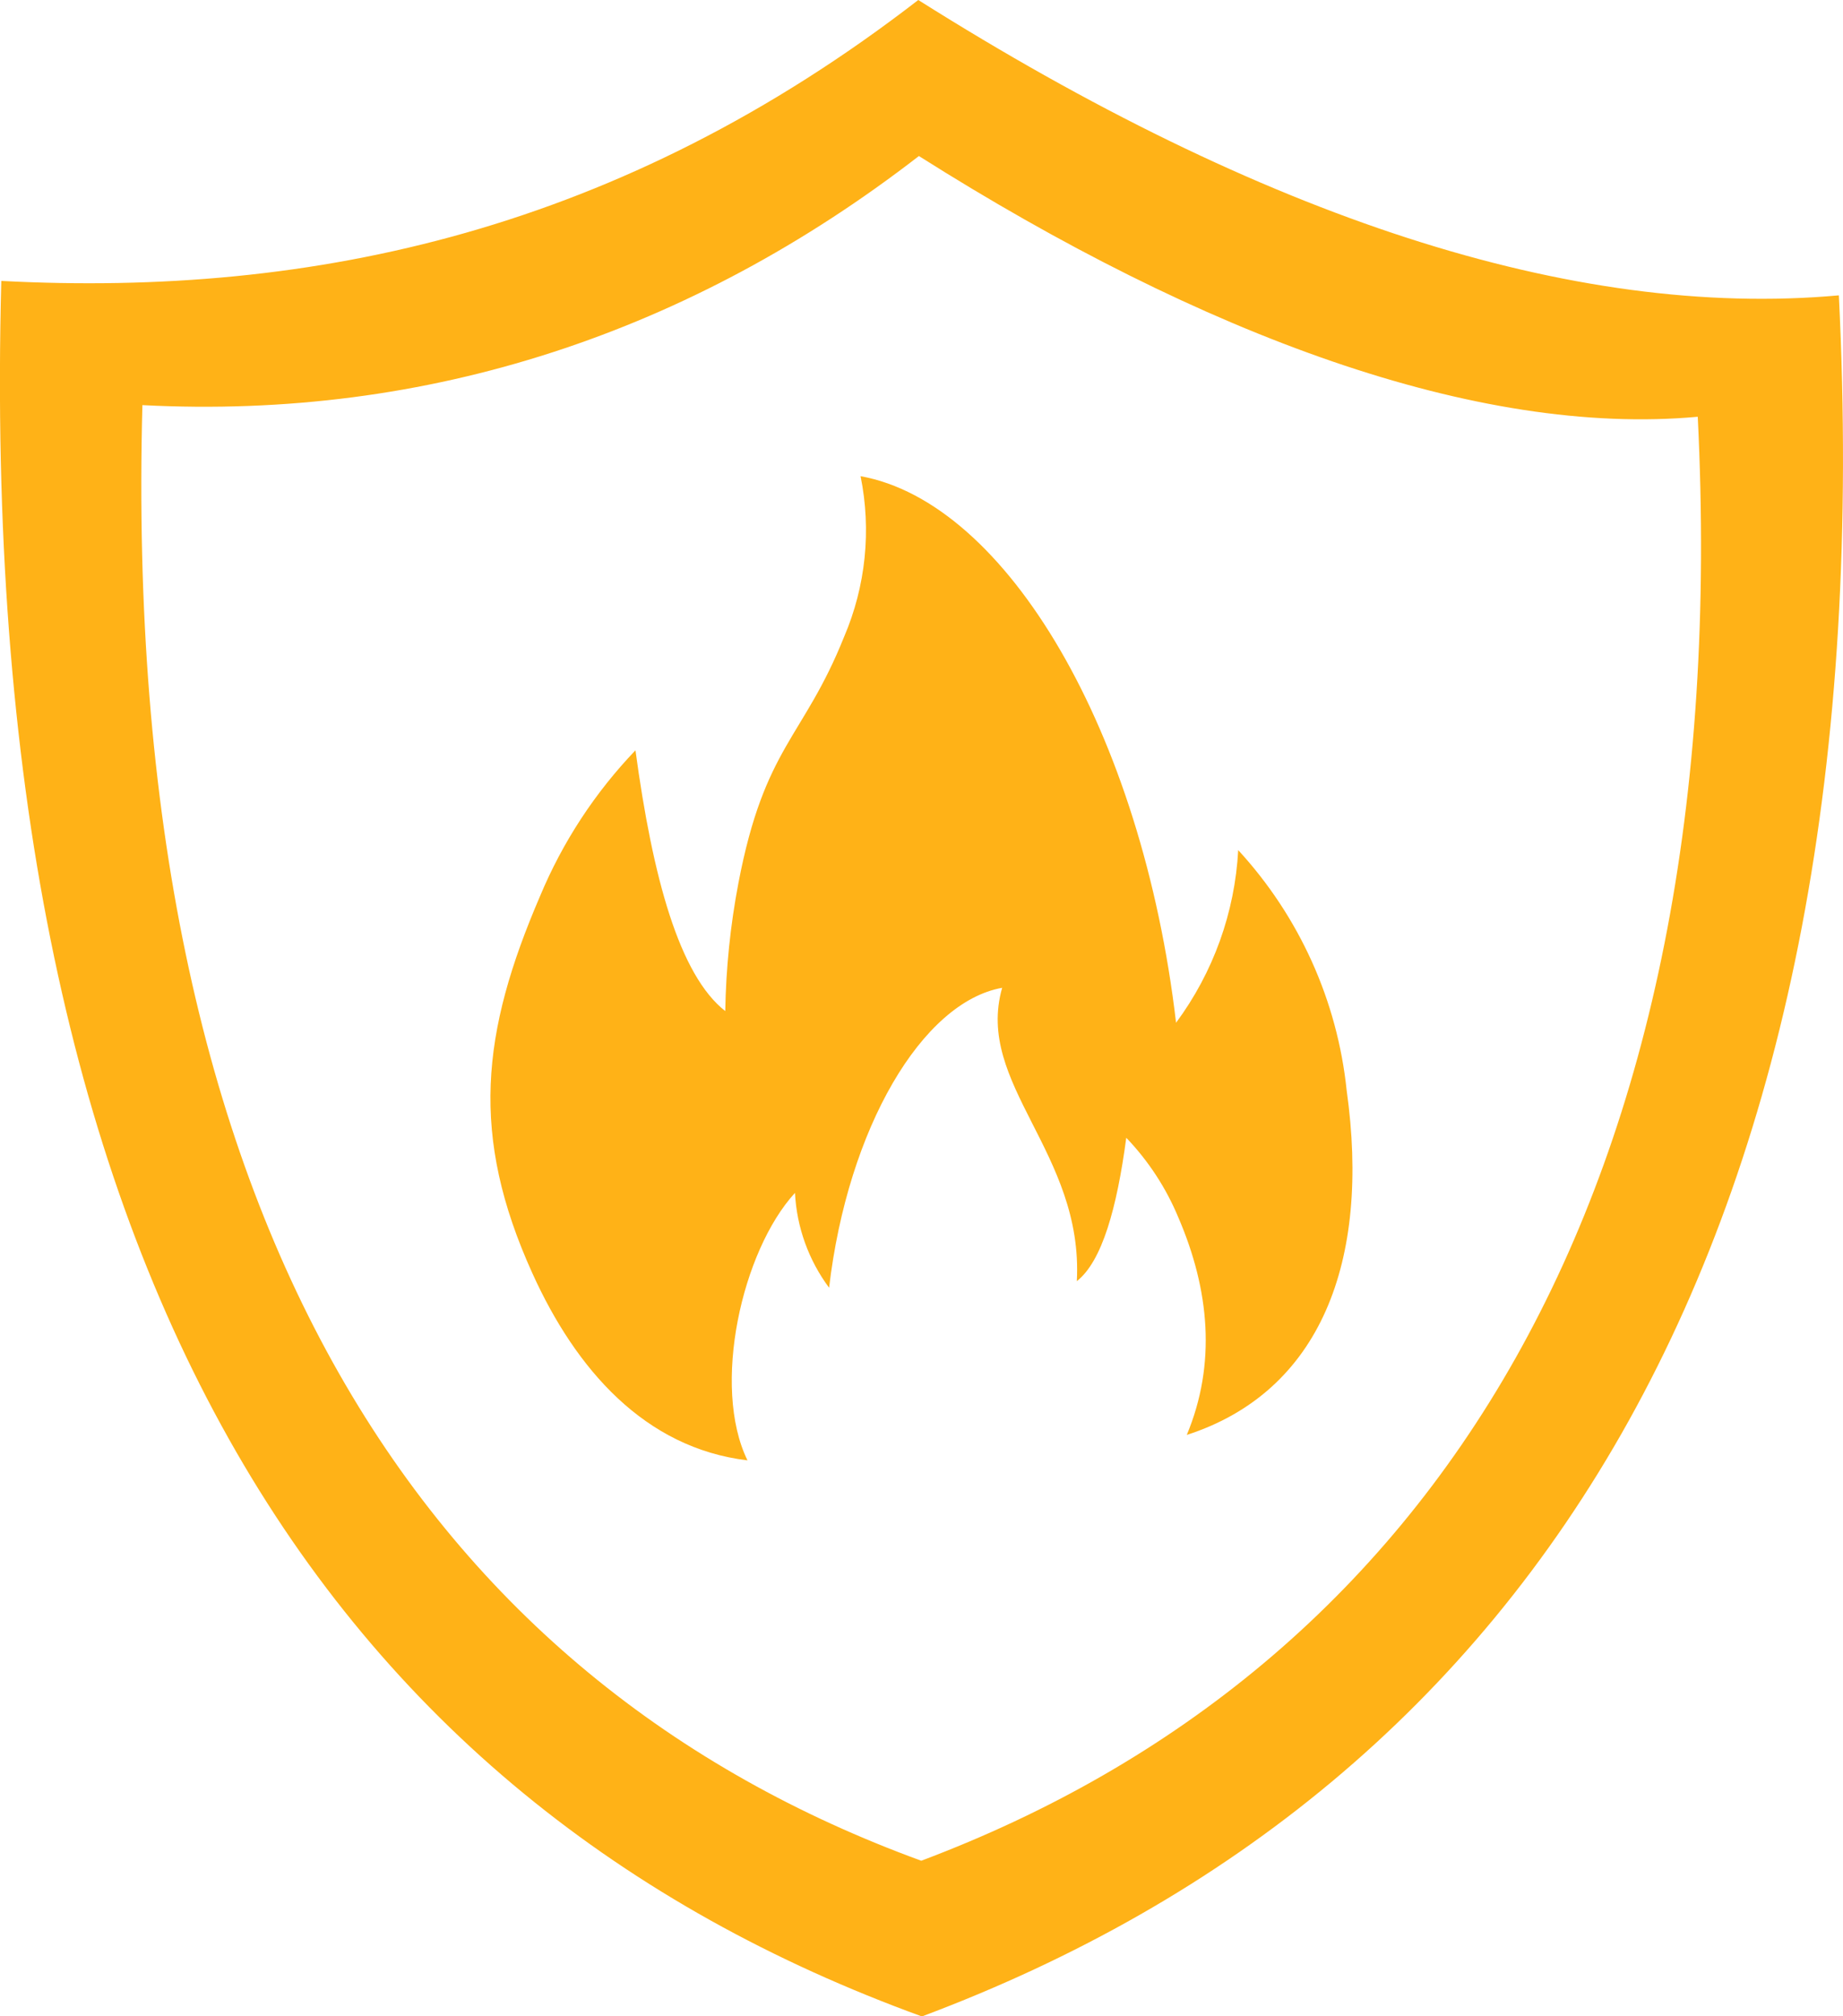 <svg width="64" height="70" viewBox="0 0 64 70" fill="none" xmlns="http://www.w3.org/2000/svg">
<g clip-path="url(#clip0_1517_2924)">
<path fill-rule="evenodd" clip-rule="evenodd" d="M31.888 0C43.822 7.525 54.606 11.091 63.856 10.254C65.47 42.782 53.404 61.991 32.014 70.006C11.356 62.498 -0.859 44.115 0.045 9.753C10.921 10.322 21.561 7.981 31.888 0ZM22.065 26.034C22.666 30.483 23.593 33.855 25.185 35.102C25.21 33.609 25.363 32.121 25.643 30.654C26.553 25.897 27.898 25.64 29.312 22.109C30.065 20.35 30.265 18.405 29.884 16.532C34.95 17.443 39.655 25.395 40.84 35.507C42.132 33.762 42.882 31.679 42.998 29.514C45.12 31.82 46.44 34.744 46.764 37.854C47.6 43.801 45.848 48.319 41.212 49.817C42.242 47.35 42.002 44.781 40.92 42.269C40.494 41.243 39.88 40.304 39.111 39.5C38.785 41.944 38.27 43.79 37.394 44.479C37.629 40.007 33.845 37.643 34.801 34.294C32.025 34.789 29.443 39.158 28.791 44.707C28.079 43.749 27.667 42.604 27.606 41.414C25.757 43.431 24.704 48.136 25.957 50.7C22.392 50.273 19.999 47.544 18.488 44.206C16.318 39.421 16.708 35.86 18.757 31.104C19.539 29.231 20.66 27.519 22.065 26.051V26.034ZM31.91 5.417C41.784 11.661 51.303 15.17 58.956 14.469C60.296 41.449 49.729 57.935 31.991 64.6C14.882 58.356 4.189 42.559 4.945 14.065C14.882 14.583 23.994 11.541 31.91 5.417Z" fill="#FFB217"/>
</g>
<defs>
<clipPath id="clip0_1517_2924">
<rect width="64" height="70" fill="white"/>
</clipPath>
</defs>
</svg>
